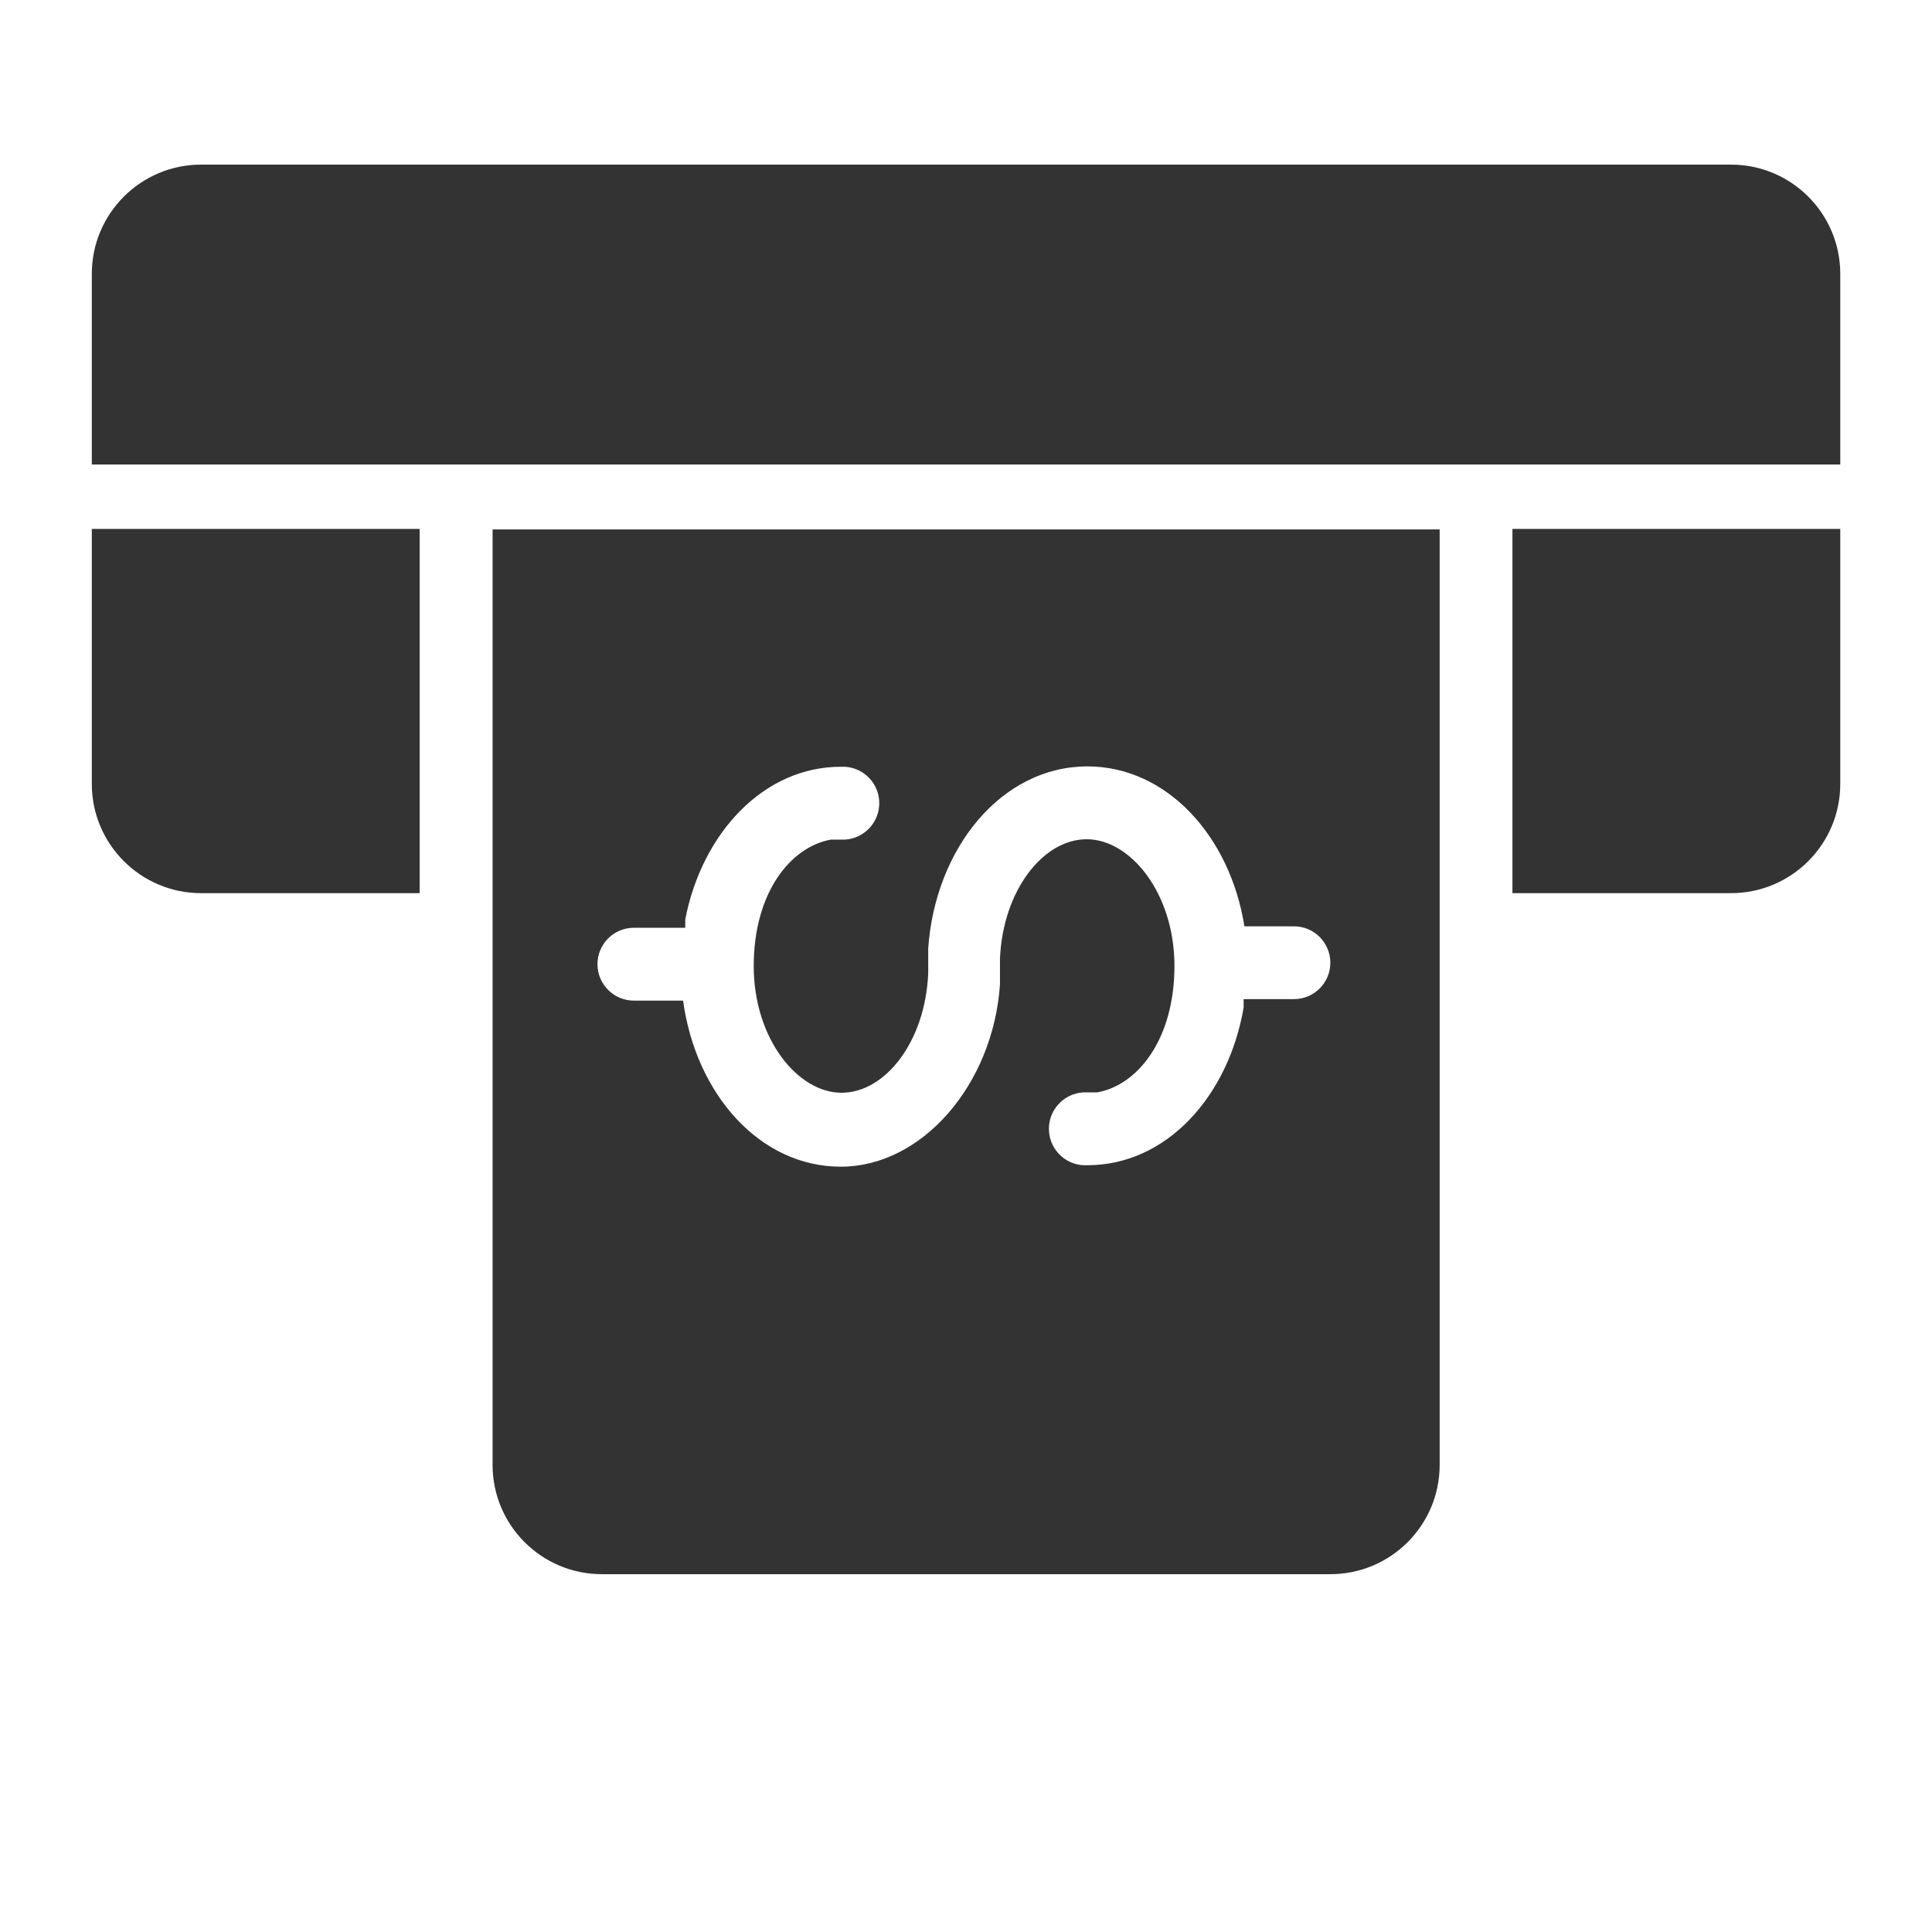 <svg width="48" height="48" viewBox="0 0 48 48" fill="none" xmlns="http://www.w3.org/2000/svg">
<path fill-rule="evenodd" clip-rule="evenodd" d="M35.768 13.153V36.395C35.768 37.894 34.553 39.11 33.053 39.11H14.953C13.454 39.11 12.238 37.894 12.238 36.395V13.153H35.768ZM23.061 23.566C23.233 21.077 24.88 19.041 27.016 19.041C28.998 19.041 30.564 20.787 30.917 23.014H32.147C32.647 23.014 33.052 23.419 33.052 23.919C33.052 24.418 32.647 24.823 32.147 24.823H30.898V25.032C30.518 27.249 28.971 28.95 27.016 28.95C26.516 28.978 26.089 28.595 26.061 28.095C26.034 27.595 26.417 27.168 26.916 27.14H27.26C28.274 26.959 29.179 25.81 29.179 24C29.179 22.19 28.084 20.851 26.998 20.851C25.912 20.851 24.916 22.127 24.844 23.819V24.462C24.672 26.95 22.907 28.986 20.889 28.986C18.871 28.986 17.287 27.177 16.971 24.86H15.749C15.249 24.86 14.844 24.454 14.844 23.955C14.844 23.455 15.249 23.05 15.749 23.05H17.025V22.842C17.441 20.697 18.971 19.05 20.889 19.05C21.389 19.022 21.816 19.405 21.844 19.905C21.871 20.405 21.488 20.832 20.989 20.86H20.645C19.631 21.041 18.726 22.19 18.726 24C18.726 25.81 19.821 27.149 20.907 27.149C21.993 27.149 22.989 25.882 23.061 24.181V23.566Z" fill="#333333"/>
<path fill-rule="evenodd" clip-rule="evenodd" d="M43.006 4.09C44.506 4.09 45.721 5.306 45.721 6.805V11.541H2.281V6.805C2.281 5.306 3.497 4.09 4.996 4.09H43.006ZM2.281 13.141V19.475C2.281 20.974 3.497 22.19 4.996 22.19H10.426V13.141H2.281ZM37.576 13.141V22.19H43.006C44.506 22.19 45.721 20.974 45.721 19.475V13.141H37.576Z" fill="#333333"/>
</svg>
